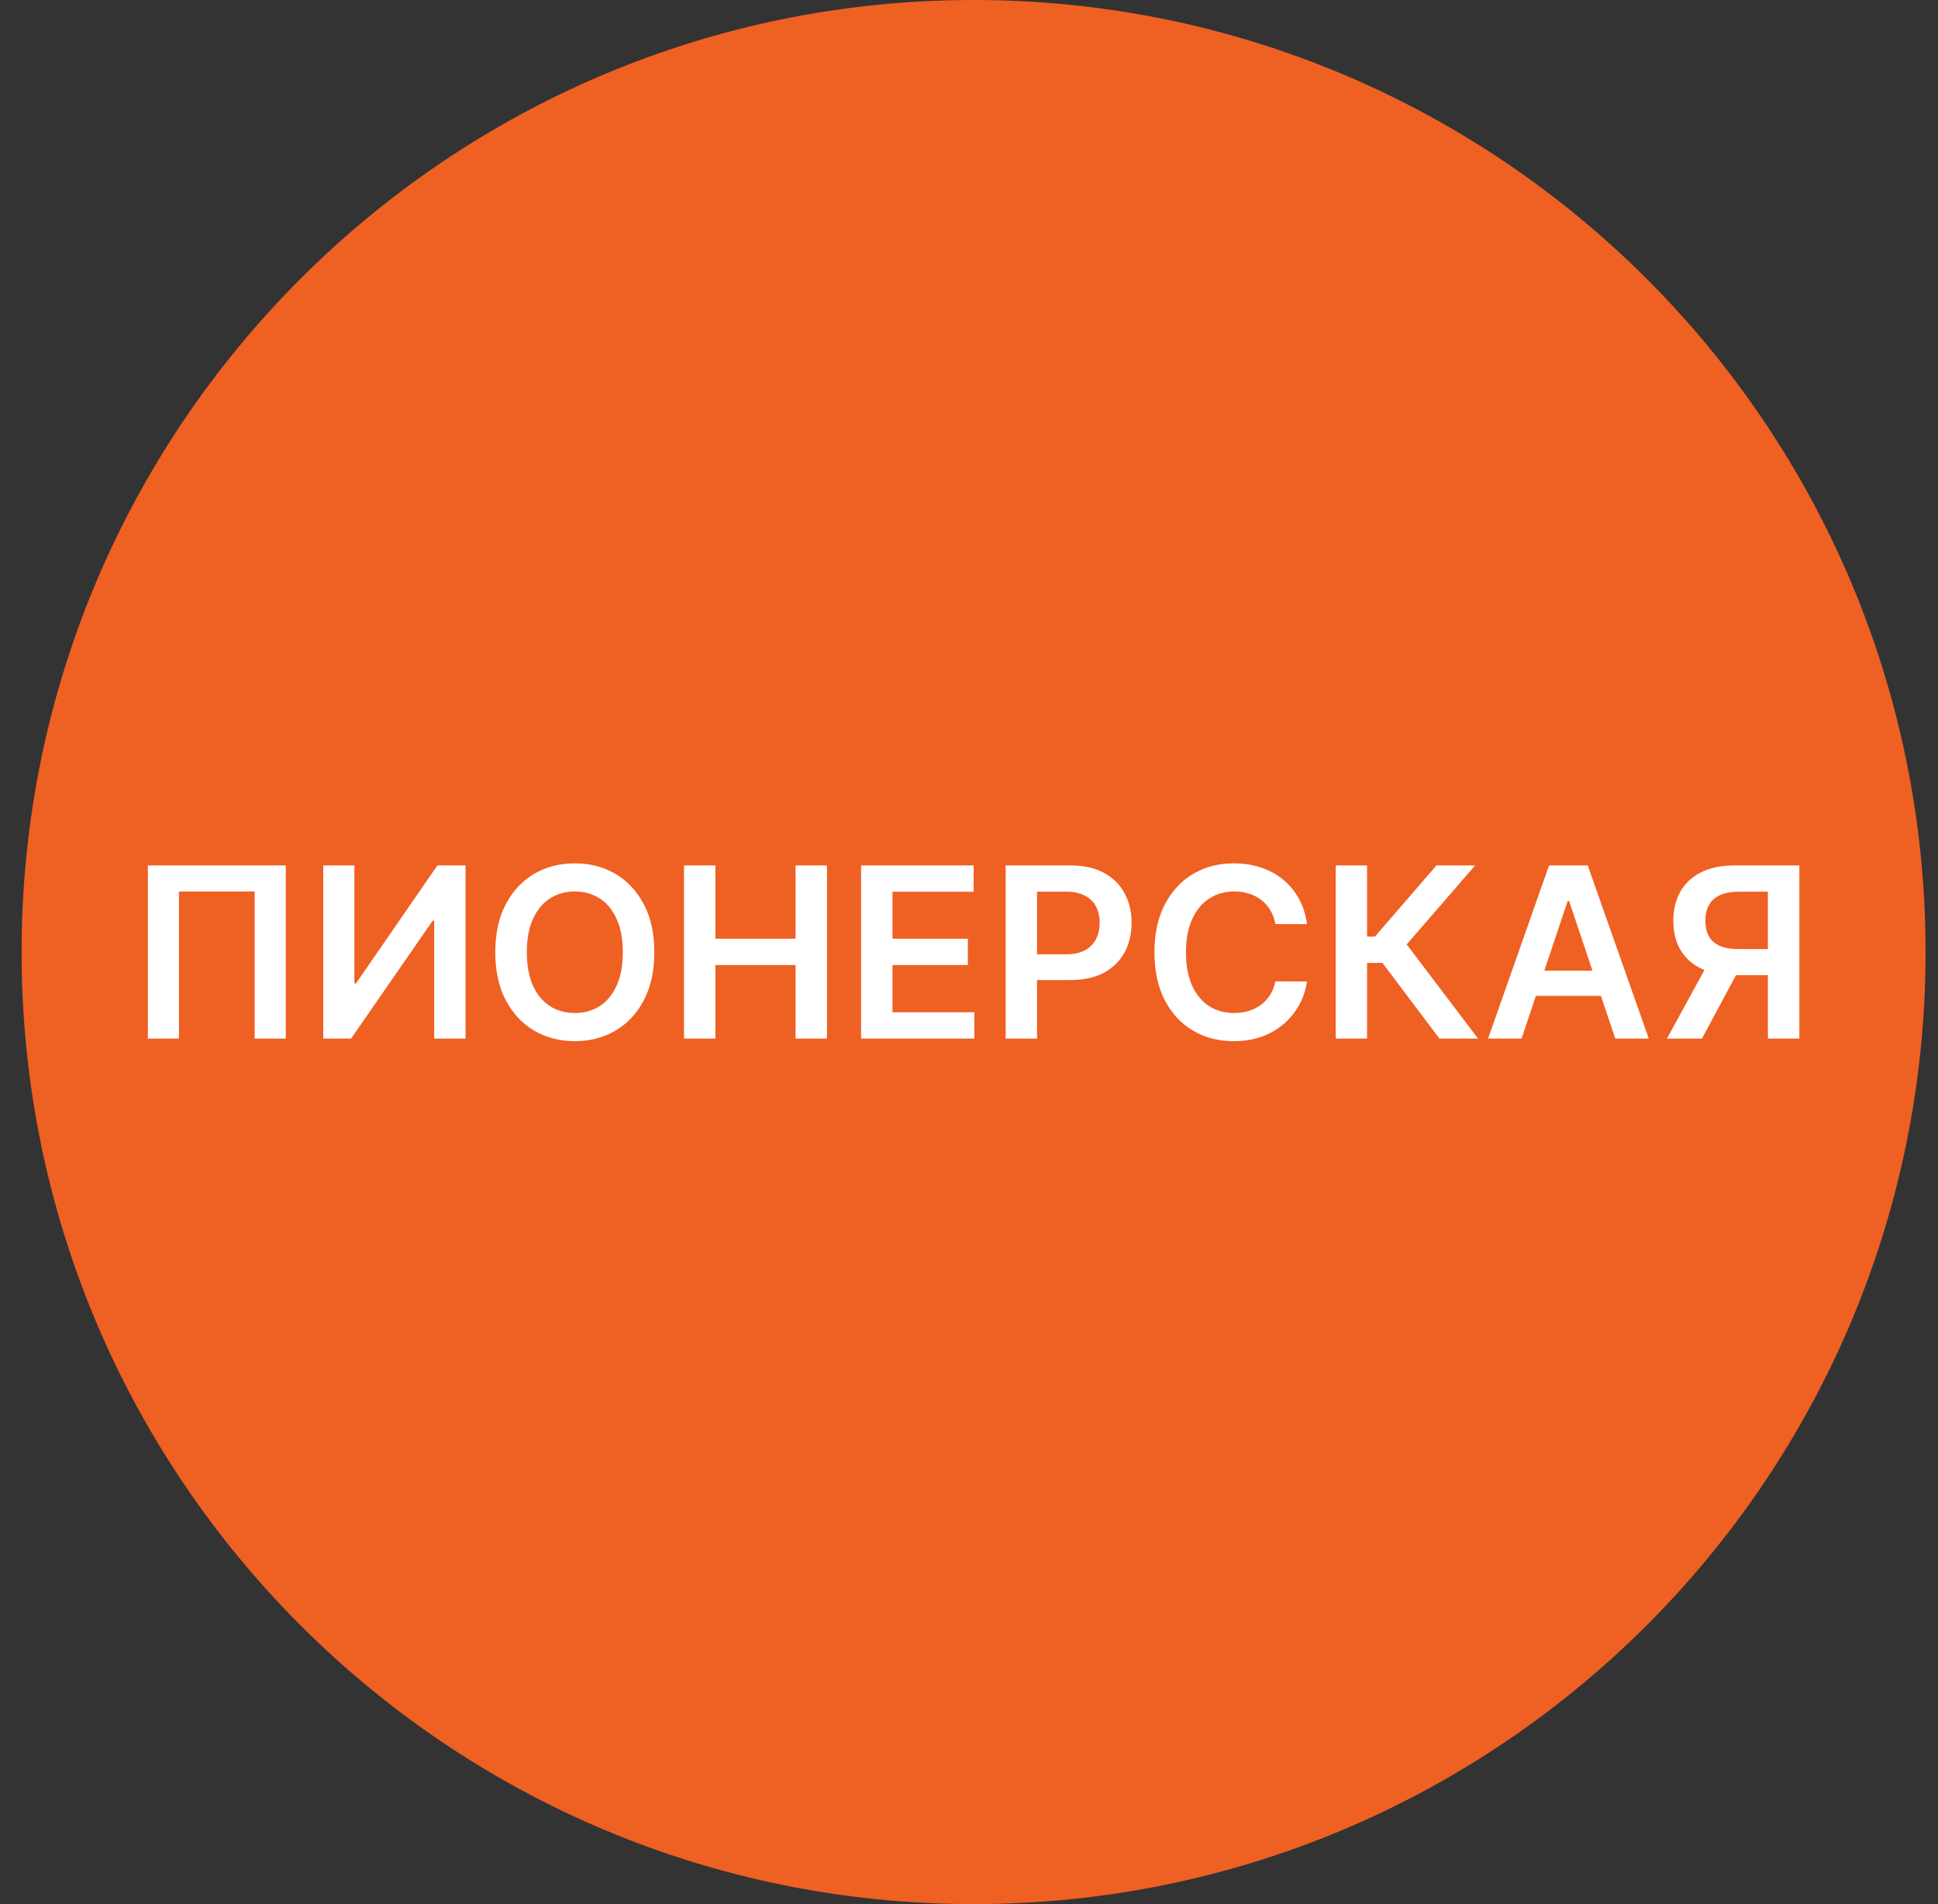 <svg width="57" height="56" viewBox="0 0 57 56" fill="none" xmlns="http://www.w3.org/2000/svg">
<rect x="0" y="0" width="57" height="56" fill="#333333" stroke="none"/>
<g clip-path="url(#clip0_6040_961)">
<path d="M0.635 28C0.635 43.464 13.171 56 28.635 56C44.099 56 56.635 43.464 56.635 28C56.635 12.536 44.099 0 28.635 0C13.171 0 0.635 12.536 0.635 28Z" fill="#EF6023"/>
<path d="M52.922 30.544H51.997V26.224H51.152C50.923 26.224 50.735 26.258 50.588 26.326C50.442 26.392 50.333 26.49 50.262 26.619C50.193 26.747 50.158 26.901 50.158 27.081C50.158 27.262 50.193 27.414 50.262 27.539C50.332 27.661 50.439 27.755 50.585 27.82C50.733 27.883 50.92 27.914 51.147 27.914H52.385V28.68H51.023C50.632 28.68 50.302 28.615 50.033 28.486C49.765 28.355 49.561 28.17 49.422 27.931C49.284 27.691 49.216 27.408 49.216 27.081C49.216 26.756 49.283 26.472 49.419 26.229C49.557 25.983 49.759 25.793 50.026 25.657C50.293 25.521 50.621 25.453 51.01 25.453H52.922V30.544ZM50.289 28.237H51.296L50.058 30.544H49.029L50.289 28.237Z" fill="white"/>
<path d="M44.752 30.544H43.767L45.56 25.453H46.698L48.493 30.544H47.508L46.149 26.497H46.109L44.752 30.544ZM44.784 28.548H47.469V29.289H44.784V28.548Z" fill="white"/>
<path d="M42.336 30.544L40.66 28.319H40.208V30.544H39.285V25.453H40.208V27.546H40.439L42.248 25.453H43.385L41.373 27.775L43.471 30.544H42.336Z" fill="white"/>
<path d="M38.441 27.178H37.511C37.485 27.025 37.436 26.89 37.364 26.773C37.293 26.653 37.205 26.552 37.099 26.47C36.992 26.387 36.871 26.325 36.736 26.283C36.601 26.24 36.456 26.218 36.301 26.218C36.024 26.218 35.779 26.288 35.565 26.427C35.351 26.565 35.184 26.767 35.063 27.034C34.942 27.299 34.881 27.623 34.881 28.006C34.881 28.395 34.942 28.723 35.063 28.99C35.185 29.255 35.353 29.456 35.565 29.592C35.779 29.726 36.023 29.793 36.298 29.793C36.451 29.793 36.593 29.773 36.726 29.733C36.86 29.692 36.98 29.631 37.086 29.552C37.194 29.472 37.284 29.375 37.357 29.259C37.432 29.142 37.483 29.01 37.511 28.861L38.441 28.866C38.406 29.108 38.331 29.335 38.215 29.547C38.1 29.759 37.95 29.946 37.765 30.109C37.579 30.269 37.362 30.395 37.114 30.486C36.865 30.576 36.589 30.621 36.286 30.621C35.838 30.621 35.439 30.517 35.087 30.31C34.736 30.103 34.459 29.804 34.257 29.413C34.055 29.021 33.954 28.553 33.954 28.006C33.954 27.457 34.056 26.988 34.26 26.599C34.464 26.208 34.741 25.909 35.093 25.701C35.444 25.494 35.842 25.391 36.286 25.391C36.569 25.391 36.833 25.43 37.076 25.51C37.32 25.59 37.537 25.706 37.727 25.86C37.918 26.013 38.075 26.2 38.197 26.422C38.322 26.643 38.403 26.895 38.441 27.178Z" fill="white"/>
<path d="M29.578 30.544V25.453H31.488C31.879 25.453 32.207 25.526 32.472 25.672C32.739 25.818 32.94 26.018 33.076 26.273C33.214 26.527 33.282 26.815 33.282 27.139C33.282 27.465 33.214 27.755 33.076 28.009C32.938 28.262 32.735 28.462 32.467 28.608C32.198 28.752 31.868 28.824 31.475 28.824H30.21V28.066H31.351C31.579 28.066 31.767 28.026 31.913 27.946C32.058 27.867 32.166 27.758 32.236 27.618C32.307 27.479 32.343 27.319 32.343 27.139C32.343 26.958 32.307 26.799 32.236 26.661C32.166 26.524 32.058 26.417 31.91 26.341C31.764 26.263 31.576 26.224 31.346 26.224H30.501V30.544H29.578Z" fill="white"/>
<path d="M25.326 30.544V25.453H28.637V26.226H26.249V27.608H28.466V28.381H26.249V29.771H28.657V30.544H25.326Z" fill="white"/>
<path d="M20.117 30.544V25.453H21.04V27.608H23.399V25.453H24.323V30.544H23.399V28.381H21.04V30.544H20.117Z" fill="white"/>
<path d="M19.246 28.006C19.246 28.554 19.143 29.024 18.937 29.415C18.733 29.805 18.455 30.103 18.102 30.31C17.751 30.517 17.352 30.621 16.906 30.621C16.461 30.621 16.061 30.517 15.708 30.31C15.357 30.101 15.079 29.802 14.873 29.413C14.669 29.021 14.567 28.553 14.567 28.006C14.567 27.457 14.669 26.988 14.873 26.599C15.079 26.208 15.357 25.909 15.708 25.701C16.061 25.494 16.461 25.391 16.906 25.391C17.352 25.391 17.751 25.494 18.102 25.701C18.455 25.909 18.733 26.208 18.937 26.599C19.143 26.988 19.246 27.457 19.246 28.006ZM18.318 28.006C18.318 27.62 18.258 27.294 18.137 27.029C18.018 26.762 17.852 26.561 17.64 26.425C17.428 26.287 17.183 26.218 16.906 26.218C16.63 26.218 16.385 26.287 16.173 26.425C15.961 26.561 15.794 26.762 15.674 27.029C15.554 27.294 15.495 27.62 15.495 28.006C15.495 28.392 15.554 28.718 15.674 28.985C15.794 29.25 15.961 29.452 16.173 29.589C16.385 29.725 16.63 29.793 16.906 29.793C17.183 29.793 17.428 29.725 17.64 29.589C17.852 29.452 18.018 29.25 18.137 28.985C18.258 28.718 18.318 28.392 18.318 28.006Z" fill="white"/>
<path d="M9.508 25.453H10.423V28.923H10.47L12.864 25.453H13.692V30.544H12.77V27.076H12.727L10.326 30.544H9.508V25.453Z" fill="white"/>
<path d="M8.405 25.453V30.544H7.49V26.219H5.263V30.544H4.348V25.453H8.405Z" fill="white"/>
</g>
<defs>
<clipPath id="clip0_6040_961">
<rect width="56" height="56" fill="white" transform="matrix(-1 0 0 -1 56.635 56)"/>
</clipPath>
</defs>
</svg>
